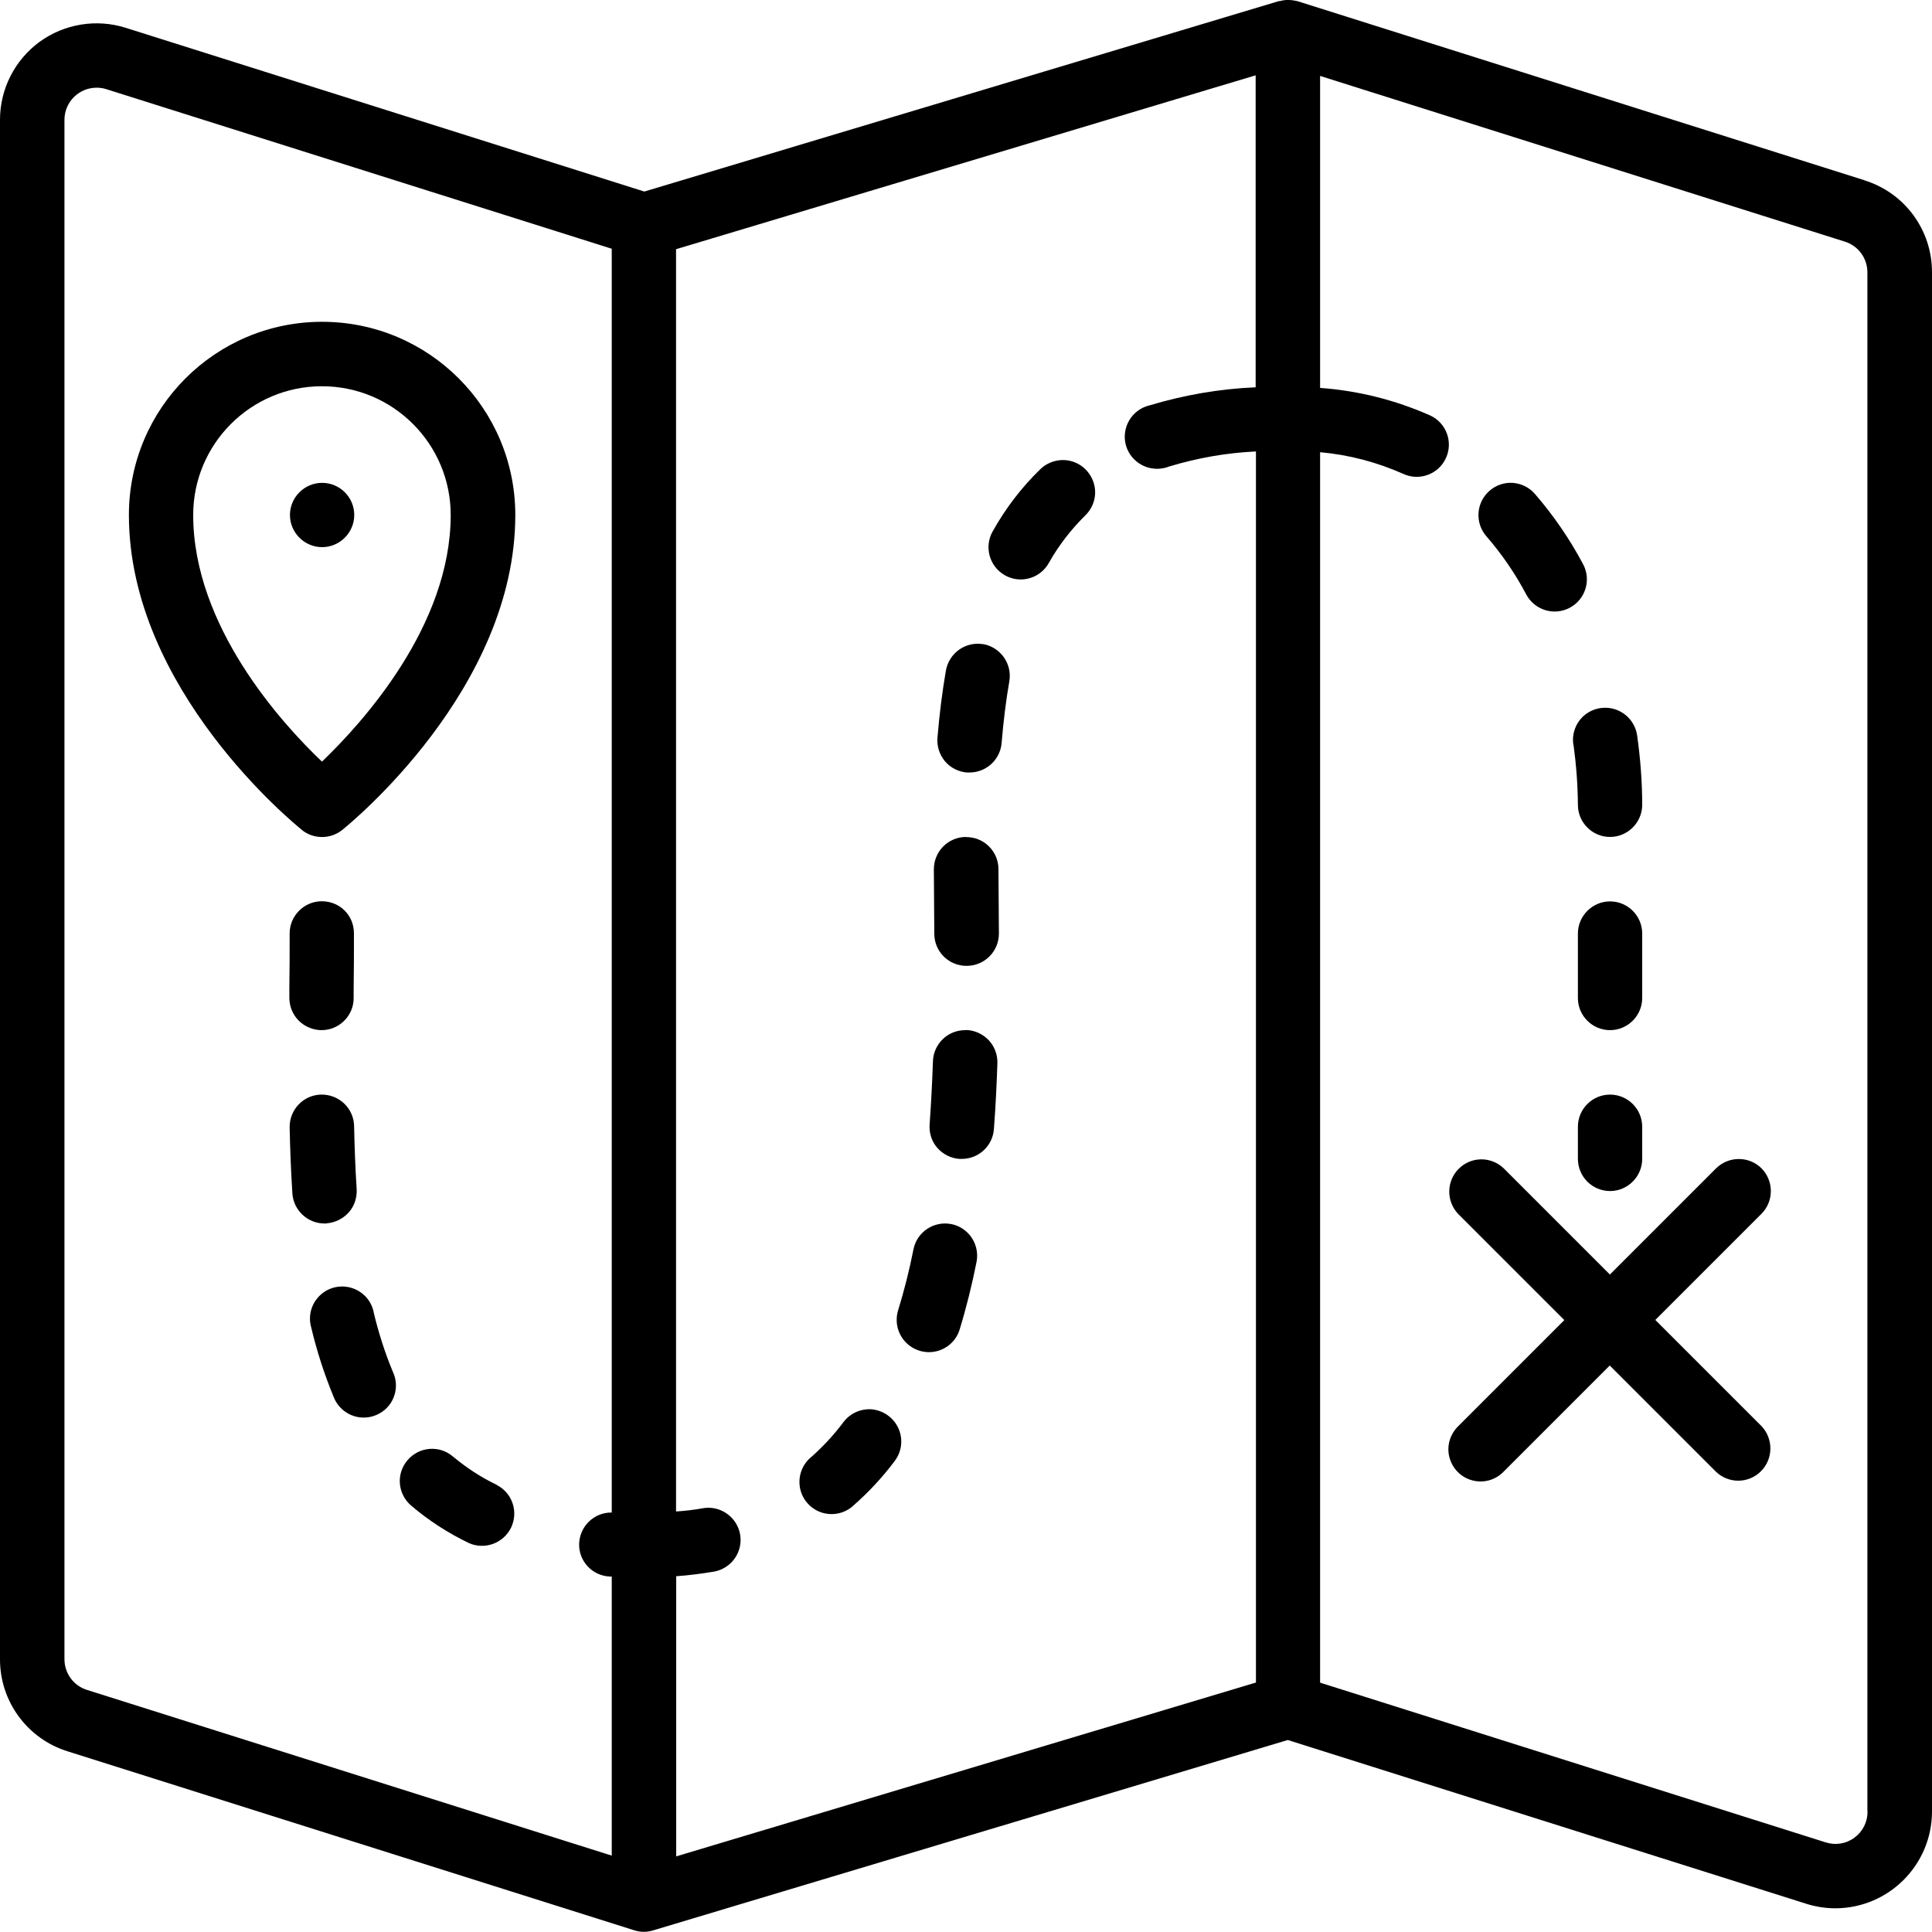<?xml version="1.0" encoding="UTF-8"?>
<svg id="Camada_2" xmlns="http://www.w3.org/2000/svg" viewBox="0 0 128 127.99">
  <g id="Camada_1-2" data-name="Camada_1">
    <g>
      <path d="M123.52,11.94L85.97.08c-.07-.02-.15-.03-.21-.04l-.11-.02c-.28-.04-.58-.03-.85.05h-.06l-42.05,12.62L8.32,1.84c-1.94-.61-4.06-.26-5.71.94C.97,3.99,0,5.9,0,7.94v101.98c-.01,2.8,1.81,5.28,4.48,6.11l37.55,11.86c.41.13.85.13,1.25,0l42.04-12.61,34.35,10.85c.63.2,1.29.3,1.95.3,3.52-.02,6.37-2.88,6.38-6.4V18.05c.01-2.8-1.8-5.27-4.47-6.1ZM40.53,100.21c-1.16-.02-2.12.9-2.16,2.06s.87,2.13,2.03,2.18h.13v18.49l-34.77-10.98c-.89-.28-1.49-1.1-1.49-2.04h0V7.94c0-1.18.96-2.13,2.13-2.13.22,0,.44.03.65.1l33.48,10.57v83.73ZM83.22,111.47l-38.42,11.52v-18.56c.84-.06,1.69-.17,2.52-.31.75-.14,1.37-.67,1.62-1.38.26-.72.11-1.52-.39-2.1s-1.26-.85-2.01-.71c-.55.1-1.15.17-1.75.21V16.51l38.4-11.52v20.67c-2.39.1-4.75.51-7.04,1.2-.78.19-1.38.79-1.57,1.57-.19.78.07,1.59.68,2.11.6.52,1.45.66,2.19.37,1.87-.57,3.81-.91,5.76-1v81.56ZM123.73,120.03c0,.68-.32,1.32-.87,1.72-.55.41-1.26.52-1.91.31l-33.49-10.58V29.96c1.91.17,3.77.66,5.52,1.44,1.07.49,2.34.01,2.82-1.06.49-1.07.01-2.34-1.06-2.82-2.3-1.02-4.77-1.64-7.28-1.82V5.03l34.77,10.98c.89.28,1.49,1.1,1.49,2.04v101.98Z"/>
      <path d="M116.71,77.41c-.83-.83-2.18-.83-3.02,0l-7.03,7.03-7.03-7.03c-.84-.81-2.17-.8-2.99.03-.82.82-.83,2.15-.03,2.99l7.03,7.03-7.03,7.03c-.55.54-.78,1.33-.58,2.07.2.75.78,1.33,1.52,1.52.75.2,1.54-.03,2.07-.58l7.03-7.03,7.03,7.03c.84.81,2.17.8,2.99-.03.82-.82.83-2.15.03-2.99l-7.03-7.03,7.03-7.03c.83-.83.83-2.18,0-3.02Z"/>
      <path d="M21.29,68.25h.01c1.17,0,2.13-.95,2.13-2.12v-.62c.02-1.22.02-2.45.02-3.67s-.96-2.13-2.13-2.13-2.13.96-2.13,2.13,0,2.42-.02,3.63v.62c0,.57.21,1.11.61,1.52.4.4.94.63,1.5.64Z"/>
      <path d="M21.63,81.05c.56-.04,1.09-.3,1.47-.72s.56-.98.53-1.55c-.09-1.37-.14-2.77-.17-4.17-.02-1.18-1-2.11-2.18-2.09-1.18.02-2.11,1-2.09,2.18.03,1.48.09,2.93.18,4.36.07,1.12,1.01,2,2.13,2,.05,0,.09,0,.13,0Z"/>
      <path d="M24.76,86.95c-.15-.77-.71-1.39-1.46-1.62-.75-.23-1.56-.04-2.12.51-.56.55-.78,1.35-.56,2.11.37,1.57.87,3.11,1.49,4.61.28.72.94,1.24,1.71,1.34.77.1,1.54-.23,2-.85.46-.63.54-1.46.21-2.16-.53-1.27-.95-2.59-1.27-3.93Z"/>
      <path d="M32.92,98.38h0c-1.05-.5-2.02-1.14-2.91-1.88-.9-.77-2.24-.66-3.01.24-.77.9-.66,2.24.24,3.01,1.16.99,2.45,1.82,3.82,2.48,1.05.47,2.29.02,2.8-1.02.5-1.04.09-2.29-.94-2.82Z"/>
      <path d="M57.85,93.38c-.76-.09-1.51.23-1.97.84h0c-.63.84-1.34,1.61-2.12,2.3-.61.49-.9,1.28-.76,2.05s.7,1.4,1.44,1.64c.75.24,1.57.05,2.13-.49,1-.88,1.91-1.86,2.71-2.93.46-.61.56-1.42.26-2.12-.3-.7-.95-1.19-1.71-1.29Z"/>
      <path d="M63.03,81.1c-1.16-.23-2.28.52-2.51,1.67-.27,1.37-.61,2.72-1.02,4.05-.22.73-.04,1.52.48,2.08.52.56,1.3.8,2.04.63.74-.17,1.34-.72,1.56-1.45.45-1.47.82-2.97,1.12-4.48.22-1.15-.52-2.27-1.67-2.5Z"/>
      <path d="M64.02,68.25h-.08c-1.15,0-2.09.91-2.13,2.06-.05,1.39-.12,2.79-.22,4.19-.04.57.14,1.13.51,1.55s.9.69,1.46.73h.16c1.12,0,2.05-.86,2.13-1.98.11-1.45.18-2.9.23-4.35.02-.57-.19-1.12-.57-1.53-.39-.41-.92-.66-1.49-.68Z"/>
      <path d="M64,55.45c-.57,0-1.11.23-1.51.63-.4.4-.62.95-.62,1.52l.03,4.27c0,1.18.97,2.13,2.14,2.12h.01c.57,0,1.11-.23,1.51-.63.4-.4.62-.95.62-1.51l-.03-4.27c0-1.18-.97-2.13-2.14-2.12Z"/>
      <path d="M65.14,42.68c-1.16-.2-2.26.58-2.47,1.74-.24,1.38-.43,2.88-.56,4.45-.05.56.13,1.12.49,1.56.36.43.89.7,1.45.75h.18c1.11,0,2.04-.85,2.13-1.96.12-1.45.29-2.82.51-4.08.2-1.16-.58-2.26-1.74-2.47Z"/>
      <path d="M71,30.56c-.73-.21-1.53,0-2.07.52-1.25,1.21-2.31,2.6-3.16,4.12-.58,1.02-.23,2.32.8,2.91.32.18.68.28,1.05.28.77,0,1.48-.41,1.86-1.08.65-1.16,1.47-2.22,2.42-3.16.55-.53.78-1.31.59-2.05s-.75-1.33-1.49-1.54Z"/>
      <path d="M101.12,39.39c.56,1.04,1.85,1.43,2.89.87,1.04-.56,1.43-1.85.87-2.89-.89-1.67-1.96-3.23-3.2-4.66-.78-.88-2.12-.97-3-.19-.88.77-.98,2.11-.21,3,1.03,1.19,1.92,2.48,2.65,3.87Z"/>
      <path d="M104.25,49.35c.18,1.32.28,2.64.29,3.97,0,1.18.96,2.13,2.13,2.13s2.13-.96,2.13-2.13c0-1.53-.12-3.05-.33-4.56-.1-.76-.59-1.41-1.31-1.71-.71-.29-1.52-.18-2.13.29-.6.47-.91,1.24-.79,2Z"/>
      <path d="M108.8,61.85c0-1.18-.96-2.13-2.13-2.13s-2.13.96-2.13,2.13v4.27c0,1.18.96,2.13,2.13,2.13s2.13-.96,2.13-2.13v-4.27Z"/>
      <path d="M106.67,72.52c-1.18,0-2.13.96-2.13,2.13v2.13c0,1.18.96,2.13,2.13,2.13s2.13-.96,2.13-2.13v-2.13c0-1.18-.96-2.13-2.13-2.13Z"/>
      <path d="M20,54.99c.78.62,1.89.62,2.67,0,.47-.38,11.47-9.31,11.47-20.87,0-7.07-5.73-12.8-12.8-12.8s-12.8,5.73-12.8,12.8c0,11.56,11,20.49,11.47,20.87ZM21.33,25.59c4.71,0,8.53,3.82,8.53,8.53,0,7.34-5.84,13.76-8.53,16.34-2.7-2.57-8.53-9-8.53-16.34,0-4.71,3.82-8.53,8.53-8.53Z"/>
      <path d="M23.47,34.12c0-1.18-.96-2.13-2.13-2.13s-2.13.96-2.13,2.13.96,2.13,2.13,2.13,2.13-.96,2.13-2.13Z"/>
    </g>
  </g>
</svg>